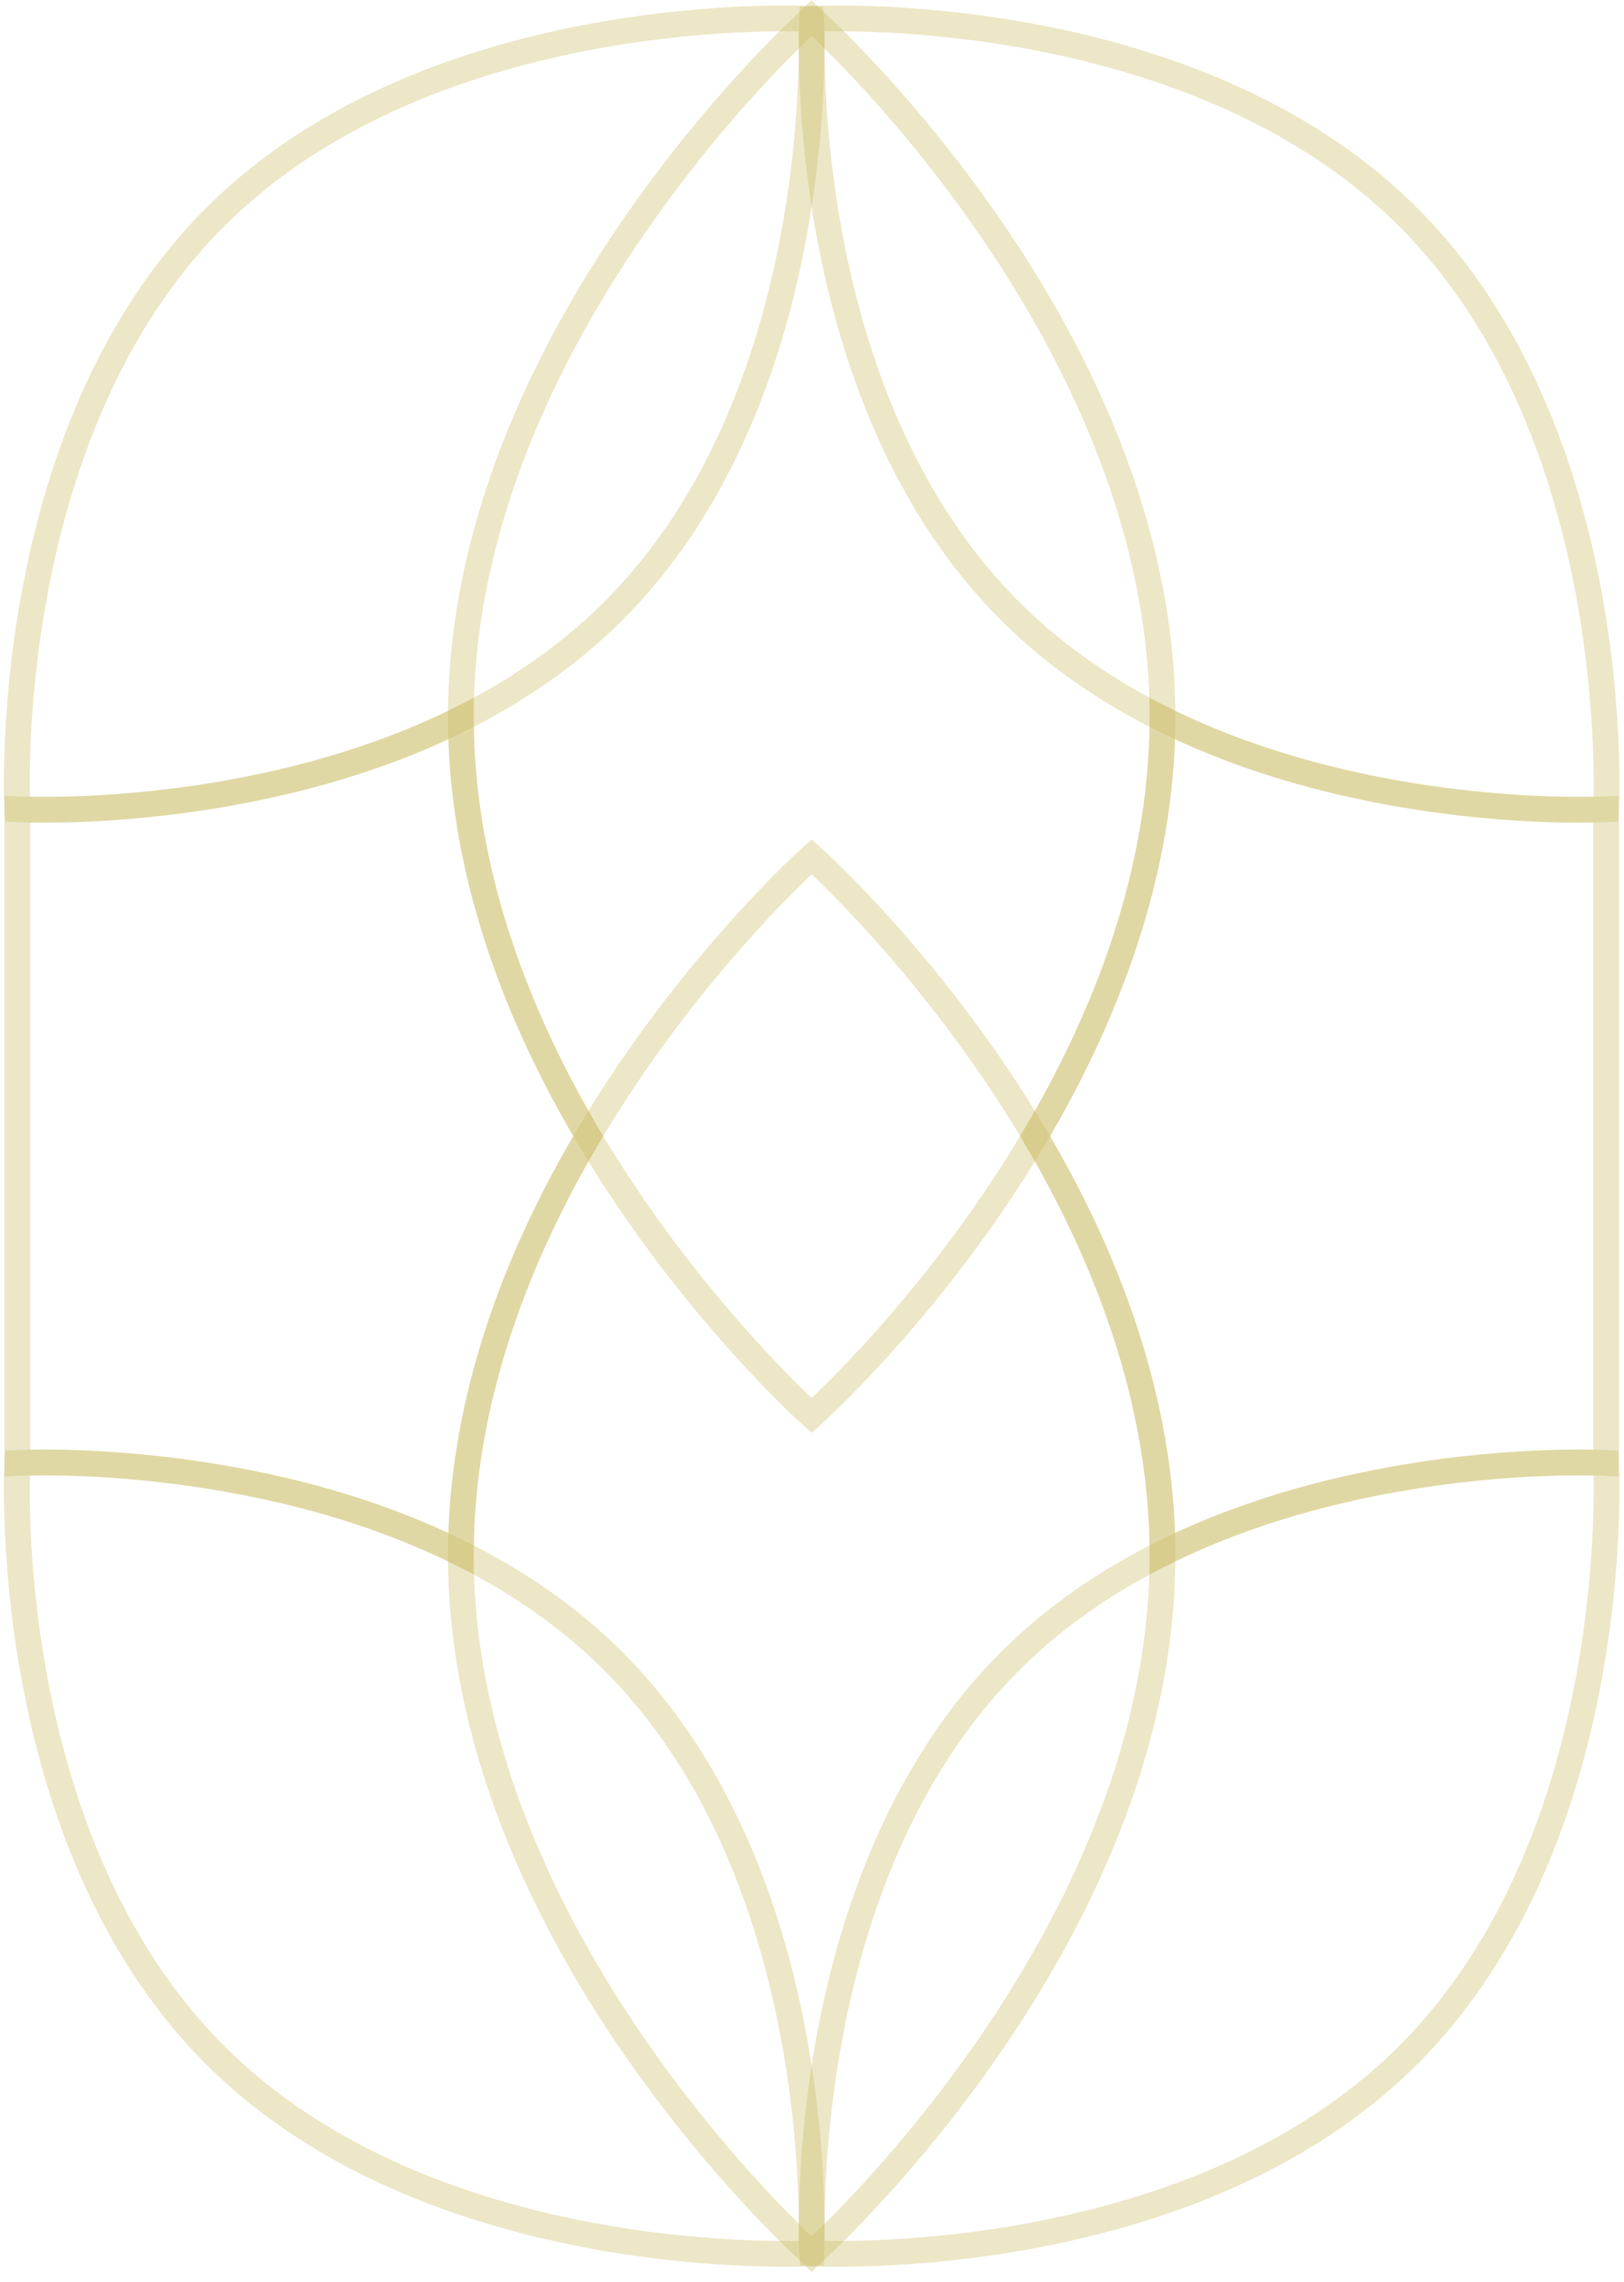 <?xml version="1.0" encoding="UTF-8"?>
<svg width="126px" height="177px" viewBox="0 0 126 177" version="1.1" xmlns="http://www.w3.org/2000/svg" xmlns:xlink="http://www.w3.org/1999/xlink">
    <!-- Generator: Sketch 49.3 (51167) - http://www.bohemiancoding.com/sketch -->
    <title>Group 17</title>
    <desc>Created with Sketch.</desc>
    <defs></defs>
    <g id="Page-1" stroke="none" stroke-width="1" fill="none" fill-rule="evenodd" opacity="0.671">
        <g id="1.33-Inicio---Desarrollo-Hoover" transform="translate(-1205, -1677)" stroke="#B29A19" stroke-width="2">
            <g id="Proyecto" transform="translate(0, 1006)">
                <g id="Nuevo-modelo" transform="translate(1048, 672)">
                    <g id="Group-17" transform="translate(158, 0)">
                        <path d="M89.194,119.486 L89.194,119.636 C89.194,142.395 73.455,161.872 65.918,169.897 C63.849,172.101 62.398,173.438 62.053,173.751 L62.017,173.781 C61.986,173.811 61.974,173.823 61.974,173.823 C61.974,173.823 61.962,173.811 61.932,173.781 C61.629,173.51 59.754,171.794 57.111,168.904 C49.284,160.342 34.755,141.503 34.755,119.636 L34.755,119.486 C34.791,107.342 39.297,96.137 44.638,87.124 C52.423,73.963 61.974,65.449 61.974,65.449 C61.974,65.449 71.525,73.963 79.31,87.124 C84.651,96.137 89.157,107.342 89.194,119.486 Z" id="Stroke-1" opacity="0.363"></path>
                        <path d="M61.974,171.74 C61.974,172.799 61.944,173.48 61.938,173.703 C61.932,173.757 61.932,173.781 61.932,173.781 C61.932,173.781 32.746,175.382 15.743,158.458 C-1.266,141.528 0.343,112.477 0.343,112.477 C0.343,112.477 18.683,111.472 34.755,119.486 C38.959,121.581 43.011,124.296 46.538,127.806 C60.837,142.039 61.974,164.84 61.974,171.74 Z" id="Stroke-3" opacity="0.363"></path>
                        <path d="M108.205,158.458 C91.202,175.382 62.017,173.78 62.017,173.78 C62.017,173.78 61.974,173.046 61.974,171.74 C61.974,164.84 63.111,142.039 77.411,127.806 C80.937,124.296 84.99,121.581 89.194,119.486 C105.265,111.472 123.605,112.477 123.605,112.477 C123.605,112.477 125.214,141.527 108.205,158.458 Z" id="Stroke-5" opacity="0.363"></path>
                        <path d="M89.194,54.612 L89.194,54.762 C89.157,66.906 84.651,78.111 79.31,87.124 C71.525,100.285 61.974,108.799 61.974,108.799 C61.974,108.799 52.423,100.285 44.638,87.124 C39.297,78.111 34.791,66.906 34.755,54.762 L34.755,54.612 C34.755,31.853 50.494,12.376 58.03,4.351 C60.184,2.063 61.666,0.702 61.932,0.467 L61.974,0.425 L62.017,0.467 C62.319,0.738 64.194,2.454 66.837,5.344 C74.665,13.905 89.194,32.744 89.194,54.612 Z" id="Stroke-7" opacity="0.363"></path>
                        <path d="M123.605,61.771 C123.605,61.771 105.265,62.776 89.194,54.762 C84.99,52.667 80.937,49.952 77.41,46.442 C63.111,32.209 61.974,9.408 61.974,2.508 C61.974,1.449 62.004,0.762 62.01,0.545 C62.016,0.491 62.016,0.467 62.016,0.467 C62.016,0.467 91.202,-1.134 108.205,15.79 C125.214,32.72 123.605,61.771 123.605,61.771 Z" id="Stroke-9" opacity="0.363"></path>
                        <path d="M61.974,2.508 C61.974,9.408 60.837,32.209 46.538,46.442 C43.011,49.952 38.959,52.667 34.755,54.762 C18.683,62.776 0.343,61.771 0.343,61.771 C0.343,61.771 -1.266,32.72 15.743,15.79 C32.746,-1.134 61.932,0.467 61.932,0.467 C61.932,0.467 61.974,1.202 61.974,2.508 Z" id="Stroke-11" opacity="0.363"></path>
                        <path d="M44.638,87.124 C39.297,96.137 34.791,107.342 34.755,119.486 C18.683,111.472 0.343,112.477 0.343,112.477 L0.343,61.771 C0.343,61.771 18.683,62.776 34.755,54.762 C34.791,66.906 39.297,78.111 44.638,87.124 Z" id="Stroke-13" opacity="0.363"></path>
                        <path d="M123.605,61.771 L123.605,112.477 C123.605,112.477 105.265,111.472 89.194,119.486 C89.157,107.342 84.651,96.137 79.31,87.124 C84.651,78.111 89.157,66.906 89.194,54.762 C105.265,62.776 123.605,61.771 123.605,61.771 Z" id="Stroke-15" opacity="0.363"></path>
                    </g>
                </g>
            </g>
        </g>
    </g>
</svg>